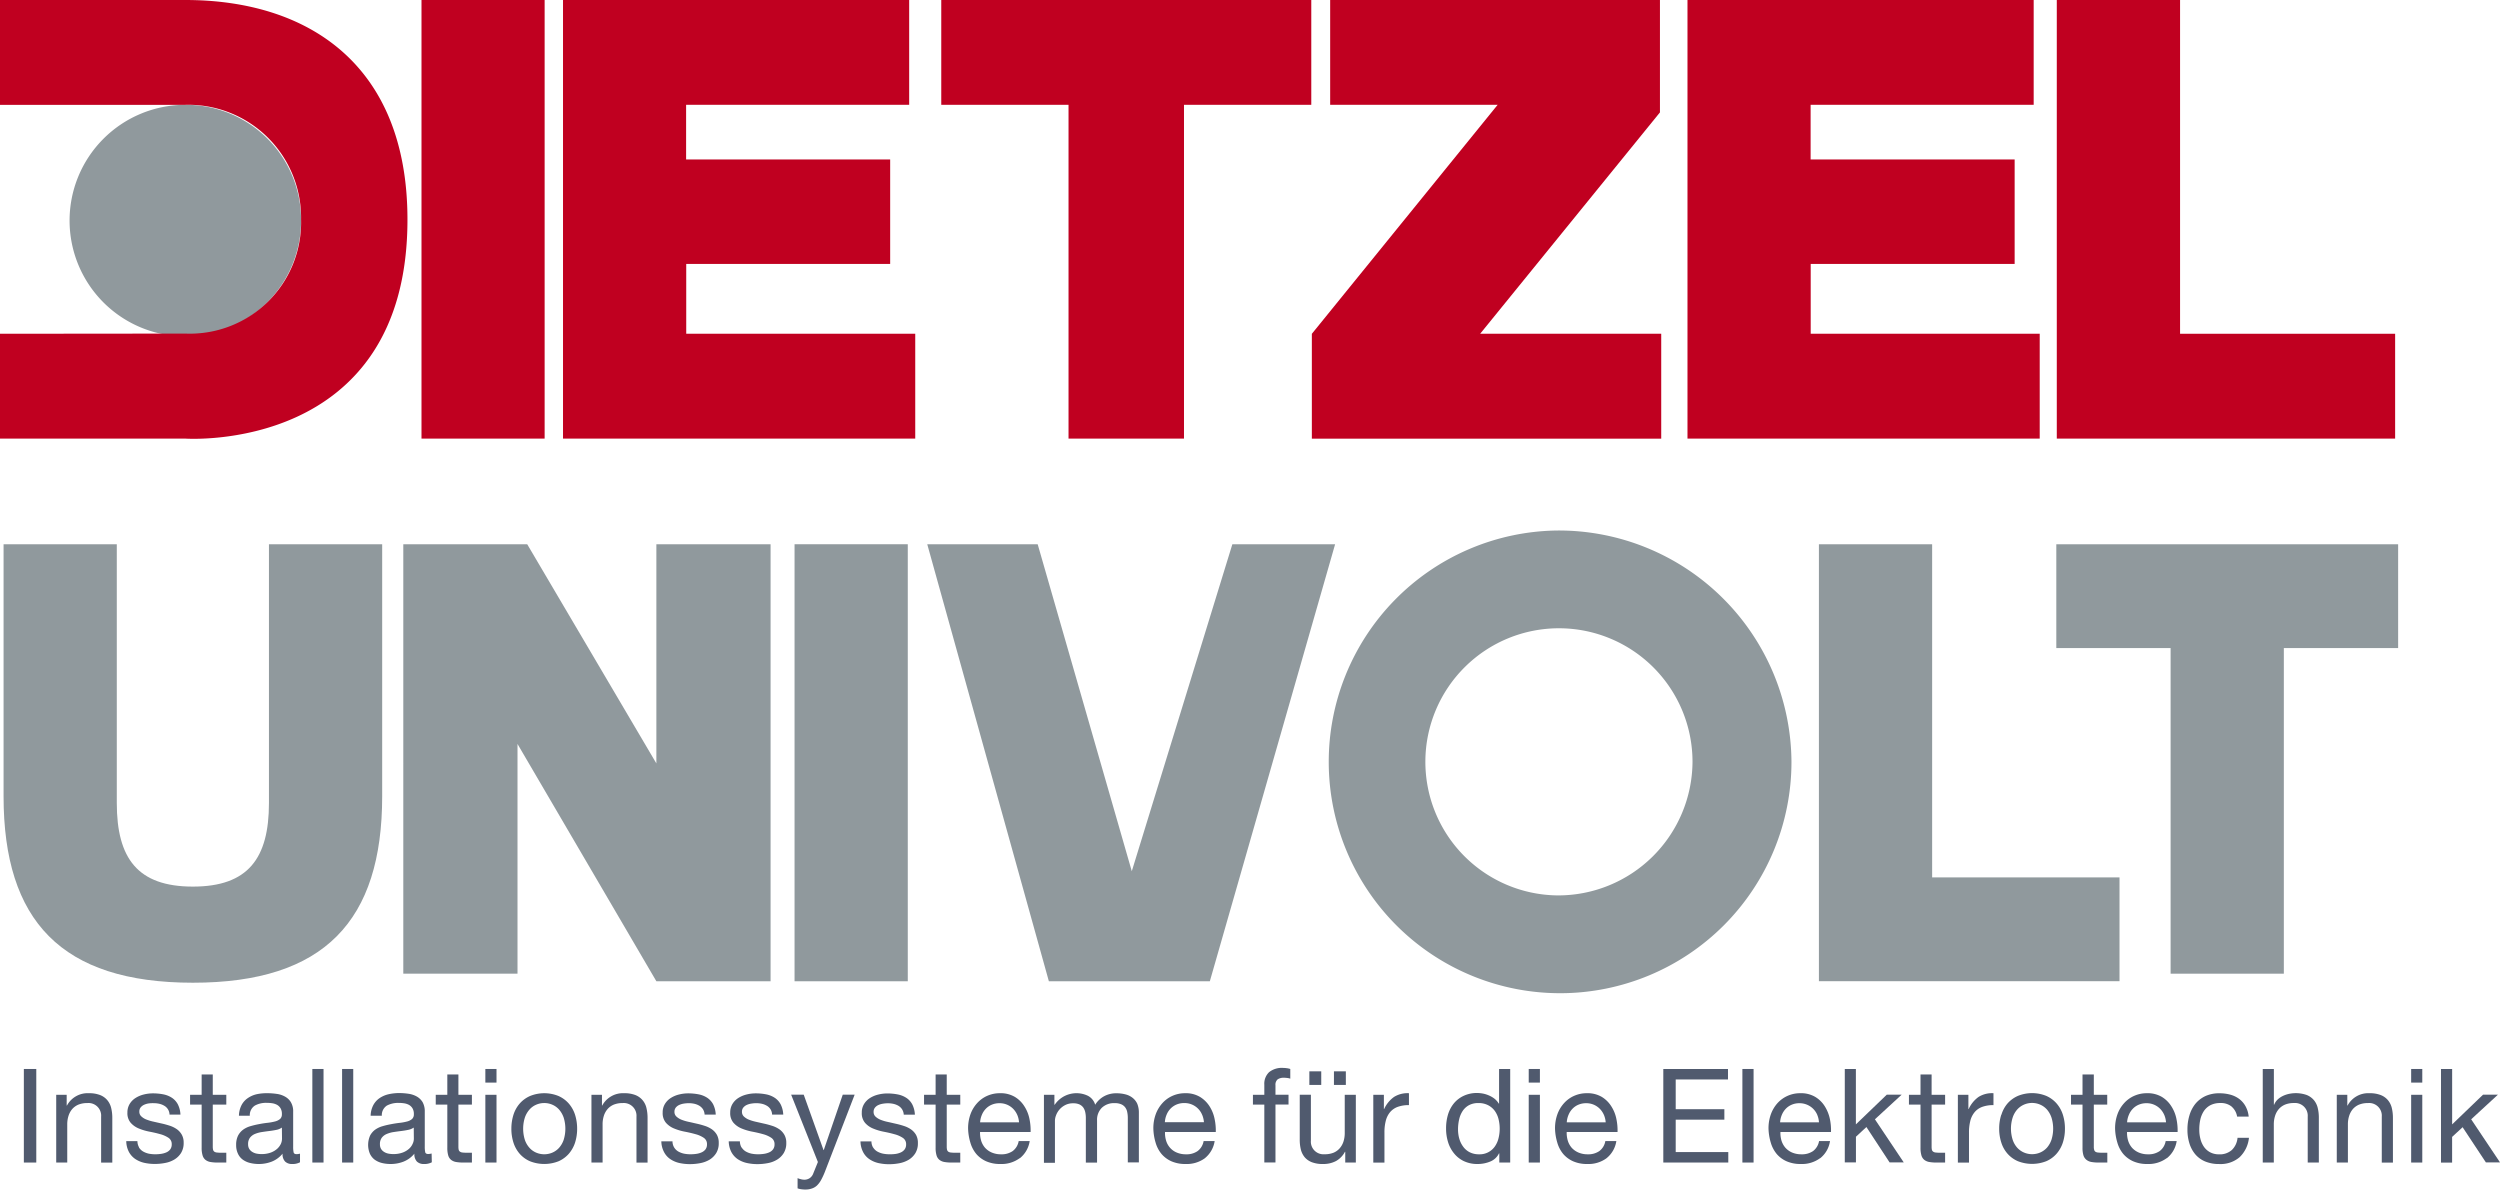 <svg xmlns="http://www.w3.org/2000/svg" width="84.057" height="40"><g style="mix-blend-mode:normal;isolation:isolate"><path data-name="Rechteck 3937" fill="#c00020" d="M14.172 0h4.14v14.747h-4.14z"/><path data-name="Pfad 33805" d="M18.93 0v14.747h11.843v-3.525h-7.7V8.874h6.857V5.362h-6.861V3.524h7.5V0Z" fill="#c00020"/><path data-name="Pfad 33806" d="M56.738 0v14.747h11.843v-3.525h-7.7V8.874h6.857V5.362h-6.86V3.524h7.5V0Z" fill="#c00020"/><path data-name="Pfad 33807" d="M31.648 0v3.524h4.279v11.223h3.882V3.524h4.28V0Z" fill="#c00020"/><path data-name="Pfad 33808" d="M44.724 0v3.524h5.631l-6.247 7.7v3.525h11.747v-3.527h-6.088l6.045-7.443V0Z" fill="#c00020"/><path data-name="Pfad 33809" d="M69.155 0v14.747h11.376v-3.525H73.3V0Z" fill="#c00020"/><path data-name="Pfad 33810" d="M12.85 26.773c0 4.186-1.944 6.269-6.365 6.269S.12 30.959.12 26.773V18.3h3.807V27c0 1.86.7 2.81 2.558 2.81s2.558-.95 2.558-2.81v-8.7h3.807Z" fill="#90999d"/><path data-name="Pfad 33811" d="M13.56 18.3h4.167l4.342 7.368V18.3h3.84v14.693h-3.84L17.4 25.014v7.724h-3.84Z" fill="#90999d"/><path data-name="Rechteck 3938" fill="#90999d" d="M26.715 18.299h3.807v14.694h-3.807z"/><path data-name="Pfad 33812" d="M40.678 32.993h-5.412L31.177 18.3h3.713l3.164 10.993L41.435 18.3h3.455Z" fill="#90999d"/><path data-name="Pfad 33813" d="M61.157 18.3h3.807v11.2h6.3v3.491H61.157Z" fill="#90999d"/><path data-name="Pfad 33814" d="M80.632 21.79h-3.843v10.948h-3.807V21.79h-3.843V18.3h11.493Z" fill="#90999d"/><path data-name="Pfad 33815" d="M10.123 7.371a3.892 3.892 0 1 1-3.892-3.846 3.87 3.87 0 0 1 3.892 3.846" fill="#90999d"/><path data-name="Pfad 33816" d="M6.231 14.747H0v-3.525l6.231-.006a3.741 3.741 0 0 0 3.892-3.846 3.79 3.79 0 0 0-3.892-3.845H0V0h6.231C10.357 0 13.7 2.17 13.7 7.382c0 7.889-7.471 7.365-7.471 7.365" fill="#c00020"/><path data-name="Pfad 33817" d="M52.362 17.837a7.779 7.779 0 1 0 7.872 7.778 7.826 7.826 0 0 0-7.872-7.778m0 12.269a4.491 4.491 0 1 1 4.545-4.491 4.519 4.519 0 0 1-4.545 4.491" fill="#90999d"/><path data-name="Rechteck 3939" fill="#505a6e" d="M.802 35.942h.418v3.146H.802z"/><path data-name="Pfad 33818" d="M2.242 36.81v.362h.009a.788.788 0 0 1 .74-.415 1 1 0 0 1 .375.062.6.6 0 0 1 .242.172.646.646 0 0 1 .13.262 1.413 1.413 0 0 1 .038.337v1.5H3.4v-1.544a.425.425 0 0 0-.462-.458.79.79 0 0 0-.3.052.575.575 0 0 0-.21.15.65.65 0 0 0-.124.227.924.924 0 0 0-.043.284v1.287H1.89V36.81Z" fill="#505a6e"/><path data-name="Pfad 33819" d="M4.671 38.579a.417.417 0 0 0 .14.137.684.684 0 0 0 .189.073 1.174 1.174 0 0 0 .224.021 1.337 1.337 0 0 0 .184-.013.684.684 0 0 0 .179-.048.336.336 0 0 0 .134-.1.275.275 0 0 0 .053-.174.248.248 0 0 0-.111-.22.939.939 0 0 0-.274-.121q-.167-.047-.36-.084a1.834 1.834 0 0 1-.359-.106.734.734 0 0 1-.275-.192.493.493 0 0 1-.111-.343.547.547 0 0 1 .078-.295.623.623 0 0 1 .2-.2.943.943 0 0 1 .272-.114 1.277 1.277 0 0 1 .3-.038 1.8 1.8 0 0 1 .357.033.818.818 0 0 1 .288.115.6.6 0 0 1 .2.22.841.841 0 0 1 .088.346H5.7a.352.352 0 0 0-.181-.3.573.573 0 0 0-.165-.064.848.848 0 0 0-.183-.02A1.08 1.08 0 0 0 5 37.1a.579.579 0 0 0-.156.046.321.321 0 0 0-.115.089.215.215 0 0 0-.044.143.208.208 0 0 0 .069.16.519.519 0 0 0 .174.106 1.514 1.514 0 0 0 .237.07l.265.06c.094.02.185.046.276.075a.917.917 0 0 1 .237.116.573.573 0 0 1 .167.183.537.537 0 0 1 .065.274.632.632 0 0 1-.087.343.67.67 0 0 1-.225.221.917.917 0 0 1-.312.116 1.778 1.778 0 0 1-.346.033 1.624 1.624 0 0 1-.361-.039.911.911 0 0 1-.3-.13.675.675 0 0 1-.211-.238.812.812 0 0 1-.088-.359h.375a.434.434 0 0 0 .056.209" fill="#505a6e"/><path data-name="Pfad 33820" d="M7.609 36.81v.33h-.455v1.415a.478.478 0 0 0 .011.106.119.119 0 0 0 .042.062.19.19 0 0 0 .087.028 1.085 1.085 0 0 0 .142.007h.173v.33h-.287a1.364 1.364 0 0 1-.249-.019.371.371 0 0 1-.168-.074.3.3 0 0 1-.094-.149.852.852 0 0 1-.031-.255V37.14h-.389v-.33h.389v-.683h.374v.683Z" fill="#505a6e"/><path data-name="Pfad 33821" d="M10.087 39.079a.52.52 0 0 1-.268.058.323.323 0 0 1-.232-.082.35.35 0 0 1-.086-.266.9.9 0 0 1-.359.266 1.2 1.2 0 0 1-.443.082A1.227 1.227 0 0 1 8.4 39.1a.7.7 0 0 1-.239-.111.51.51 0 0 1-.161-.2.665.665 0 0 1-.06-.293.681.681 0 0 1 .066-.317.6.6 0 0 1 .174-.2.8.8 0 0 1 .248-.116 2.8 2.8 0 0 1 .284-.067c.1-.02.2-.035.293-.045a1.754 1.754 0 0 0 .244-.045.42.42 0 0 0 .168-.083.206.206 0 0 0 .061-.161.37.37 0 0 0-.046-.2.32.32 0 0 0-.119-.115.5.5 0 0 0-.163-.053 1.2 1.2 0 0 0-.178-.013.784.784 0 0 0-.4.09.382.382 0 0 0-.173.342h-.365a.81.81 0 0 1 .088-.357.652.652 0 0 1 .212-.236.87.87 0 0 1 .3-.13A1.617 1.617 0 0 1 9 36.757a2.091 2.091 0 0 1 .306.023.768.768 0 0 1 .275.09.526.526 0 0 1 .2.191.6.6 0 0 1 .076.321v1.169a.9.9 0 0 0 .015.194c.011.041.044.061.1.061a.5.5 0 0 0 .115-.017Zm-.609-1.167a.473.473 0 0 1-.184.077c-.077.016-.157.029-.241.039s-.167.022-.252.035a1.01 1.01 0 0 0-.231.064.419.419 0 0 0-.165.125.352.352 0 0 0-.063.221.293.293 0 0 0 .038.156.316.316 0 0 0 .1.1.433.433 0 0 0 .139.057.818.818 0 0 0 .168.017.873.873 0 0 0 .316-.05.671.671 0 0 0 .216-.127.537.537 0 0 0 .125-.167.441.441 0 0 0 .038-.169Z" fill="#505a6e"/><path data-name="Rechteck 3940" fill="#505a6e" d="M10.502 35.942h.376v3.146h-.376z"/><path data-name="Rechteck 3941" fill="#505a6e" d="M11.502 35.942h.375v3.146h-.375z"/><path data-name="Pfad 33822" d="M14.519 39.079a.523.523 0 0 1-.27.058.324.324 0 0 1-.231-.082.358.358 0 0 1-.085-.266.9.9 0 0 1-.36.266 1.19 1.19 0 0 1-.442.082 1.206 1.206 0 0 1-.293-.035.7.7 0 0 1-.241-.111.536.536 0 0 1-.16-.2.776.776 0 0 1 .007-.61.582.582 0 0 1 .173-.2.814.814 0 0 1 .247-.116c.092-.027.188-.049.284-.067s.2-.035.293-.045a1.69 1.69 0 0 0 .245-.045.415.415 0 0 0 .167-.083.206.206 0 0 0 .062-.161.37.37 0 0 0-.046-.2.327.327 0 0 0-.119-.115.5.5 0 0 0-.163-.053 1.217 1.217 0 0 0-.179-.013.8.8 0 0 0-.4.09.382.382 0 0 0-.17.342h-.376a.8.8 0 0 1 .089-.357.668.668 0 0 1 .211-.236.892.892 0 0 1 .3-.13 1.617 1.617 0 0 1 .364-.04 2.112 2.112 0 0 1 .306.023.8.8 0 0 1 .276.09.54.54 0 0 1 .2.191.63.63 0 0 1 .074.321v1.169a.9.9 0 0 0 .015.194c.01.041.046.061.1.061a.484.484 0 0 0 .115-.017Zm-.608-1.167a.49.49 0 0 1-.186.077q-.114.024-.24.039c-.082.01-.168.022-.253.035a.957.957 0 0 0-.228.064.4.4 0 0 0-.166.125.346.346 0 0 0-.063.221.293.293 0 0 0 .037.156.306.306 0 0 0 .1.1.415.415 0 0 0 .139.057.822.822 0 0 0 .167.017.888.888 0 0 0 .318-.05.682.682 0 0 0 .216-.127.484.484 0 0 0 .122-.167.4.4 0 0 0 .041-.169Z" fill="#505a6e"/><path data-name="Pfad 33823" d="M15.867 36.81v.33h-.454v1.415a.487.487 0 0 0 .01.106.117.117 0 0 0 .044.062.181.181 0 0 0 .085.028 1.122 1.122 0 0 0 .143.007h.172v.33h-.286a1.371 1.371 0 0 1-.249-.019.371.371 0 0 1-.168-.074.3.3 0 0 1-.094-.149.89.89 0 0 1-.03-.255V37.14h-.389v-.33h.389v-.683h.373v.683Z" fill="#505a6e"/><path data-name="Pfad 33824" d="M16.319 35.942h.375v.458h-.375Zm.375 3.146h-.375V36.81h.375Z" fill="#505a6e"/><path data-name="Pfad 33825" d="M17.264 37.482a1.064 1.064 0 0 1 .211-.379 1 1 0 0 1 .348-.253 1.27 1.27 0 0 1 .954 0 1 1 0 0 1 .346.253 1.082 1.082 0 0 1 .212.379 1.551 1.551 0 0 1 .07.469 1.519 1.519 0 0 1-.07.467 1.081 1.081 0 0 1-.212.377.983.983 0 0 1-.346.251 1.309 1.309 0 0 1-.954 0 .982.982 0 0 1-.348-.251 1.064 1.064 0 0 1-.211-.377 1.519 1.519 0 0 1-.07-.467 1.551 1.551 0 0 1 .07-.469m.381.837a.773.773 0 0 0 .153.269.635.635 0 0 0 .226.165.694.694 0 0 0 .551 0 .648.648 0 0 0 .227-.165.788.788 0 0 0 .152-.269 1.259 1.259 0 0 0 0-.736.807.807 0 0 0-.152-.271.641.641 0 0 0-.227-.167.683.683 0 0 0-.551 0 .629.629 0 0 0-.226.167.792.792 0 0 0-.153.271 1.259 1.259 0 0 0 0 .736" fill="#505a6e"/><path data-name="Pfad 33826" d="M20.24 36.81v.362h.008a.791.791 0 0 1 .741-.415 1 1 0 0 1 .375.062.606.606 0 0 1 .241.172.622.622 0 0 1 .13.262 1.413 1.413 0 0 1 .038.337v1.5H21.4v-1.544a.427.427 0 0 0-.462-.458.79.79 0 0 0-.3.052.567.567 0 0 0-.21.15.652.652 0 0 0-.125.227.924.924 0 0 0-.042.284v1.287h-.375V36.81Z" fill="#505a6e"/><path data-name="Pfad 33827" d="M22.666 38.579a.4.4 0 0 0 .139.137.673.673 0 0 0 .193.073 1.143 1.143 0 0 0 .221.021 1.38 1.38 0 0 0 .187-.013.659.659 0 0 0 .177-.048.346.346 0 0 0 .135-.1.275.275 0 0 0 .053-.174.248.248 0 0 0-.111-.22.911.911 0 0 0-.275-.121c-.11-.031-.229-.059-.359-.084a1.8 1.8 0 0 1-.358-.106.722.722 0 0 1-.276-.192.5.5 0 0 1-.111-.343.539.539 0 0 1 .078-.295.623.623 0 0 1 .2-.2.915.915 0 0 1 .273-.114 1.256 1.256 0 0 1 .3-.038 1.831 1.831 0 0 1 .358.033.818.818 0 0 1 .288.115.61.61 0 0 1 .2.22.858.858 0 0 1 .087.346h-.374a.377.377 0 0 0-.057-.183.4.4 0 0 0-.124-.117.59.59 0 0 0-.164-.064.886.886 0 0 0-.184-.02 1.1 1.1 0 0 0-.17.014.6.6 0 0 0-.156.046.321.321 0 0 0-.115.089.226.226 0 0 0-.044.143.208.208 0 0 0 .069.16.545.545 0 0 0 .173.106 1.465 1.465 0 0 0 .238.07c.089.019.176.04.266.06a2.841 2.841 0 0 1 .274.075.9.9 0 0 1 .239.116.585.585 0 0 1 .167.183.547.547 0 0 1 .063.274.624.624 0 0 1-.086.343.683.683 0 0 1-.223.221.955.955 0 0 1-.313.116 1.788 1.788 0 0 1-.347.033 1.63 1.63 0 0 1-.361-.039.905.905 0 0 1-.3-.13.645.645 0 0 1-.21-.238.8.8 0 0 1-.09-.359h.375a.4.4 0 0 0 .058.209" fill="#505a6e"/><path data-name="Pfad 33828" d="M24.935 38.579a.417.417 0 0 0 .14.137.684.684 0 0 0 .193.073 1.174 1.174 0 0 0 .224.021 1.337 1.337 0 0 0 .184-.013.684.684 0 0 0 .179-.048.336.336 0 0 0 .134-.1.275.275 0 0 0 .053-.174.248.248 0 0 0-.111-.22.939.939 0 0 0-.274-.121q-.167-.047-.36-.084a1.834 1.834 0 0 1-.359-.106.734.734 0 0 1-.275-.192.493.493 0 0 1-.111-.343.547.547 0 0 1 .078-.295.623.623 0 0 1 .2-.2.943.943 0 0 1 .272-.114 1.277 1.277 0 0 1 .3-.038 1.8 1.8 0 0 1 .357.033.818.818 0 0 1 .288.115.6.6 0 0 1 .2.22.841.841 0 0 1 .088.346h-.375a.352.352 0 0 0-.181-.3.573.573 0 0 0-.165-.064.848.848 0 0 0-.183-.02 1.08 1.08 0 0 0-.169.014.579.579 0 0 0-.156.046.321.321 0 0 0-.115.089.215.215 0 0 0-.044.143.208.208 0 0 0 .069.16.519.519 0 0 0 .174.106 1.514 1.514 0 0 0 .237.07l.265.06c.094.02.185.046.276.075a.917.917 0 0 1 .237.116.573.573 0 0 1 .167.183.537.537 0 0 1 .065.274.632.632 0 0 1-.087.343.67.67 0 0 1-.225.221.917.917 0 0 1-.312.116 1.778 1.778 0 0 1-.346.033 1.624 1.624 0 0 1-.361-.039.911.911 0 0 1-.305-.13.675.675 0 0 1-.211-.238.812.812 0 0 1-.088-.359h.375a.434.434 0 0 0 .056.209" fill="#505a6e"/><path data-name="Pfad 33829" d="M27.738 39.392a2.411 2.411 0 0 1-.13.282.789.789 0 0 1-.141.188.463.463 0 0 1-.173.1.647.647 0 0 1-.217.033.837.837 0 0 1-.132-.009.6.6 0 0 1-.128-.03v-.344a.624.624 0 0 0 .113.037.433.433 0 0 0 .108.016.321.321 0 0 0 .19-.055.325.325 0 0 0 .117-.157l.155-.383-.9-2.265h.423l.666 1.864h.008l.639-1.864h.4Z" fill="#505a6e"/><path data-name="Pfad 33830" d="M29.356 38.579a.4.4 0 0 0 .139.137.679.679 0 0 0 .194.073 1.143 1.143 0 0 0 .221.021 1.355 1.355 0 0 0 .19-.01.656.656 0 0 0 .178-.048.336.336 0 0 0 .134-.1.27.27 0 0 0 .054-.174.248.248 0 0 0-.111-.22.917.917 0 0 0-.276-.121c-.109-.031-.228-.059-.358-.084a1.784 1.784 0 0 1-.358-.106.714.714 0 0 1-.276-.192.493.493 0 0 1-.111-.343.539.539 0 0 1 .078-.295.623.623 0 0 1 .2-.2.915.915 0 0 1 .273-.114 1.254 1.254 0 0 1 .3-.038 1.817 1.817 0 0 1 .358.033.81.81 0 0 1 .288.115.593.593 0 0 1 .2.22.841.841 0 0 1 .088.346h-.374a.377.377 0 0 0-.058-.183.382.382 0 0 0-.123-.117.609.609 0 0 0-.165-.064.877.877 0 0 0-.183-.02 1.093 1.093 0 0 0-.17.014.579.579 0 0 0-.156.046.312.312 0 0 0-.115.089.22.22 0 0 0-.044.143.211.211 0 0 0 .068.16.562.562 0 0 0 .174.106 1.465 1.465 0 0 0 .238.07c.089.019.176.04.265.06a2.691 2.691 0 0 1 .274.075.9.9 0 0 1 .239.116.588.588 0 0 1 .168.183.547.547 0 0 1 .063.274.624.624 0 0 1-.086.343.676.676 0 0 1-.224.221.958.958 0 0 1-.312.116 1.788 1.788 0 0 1-.347.033 1.624 1.624 0 0 1-.361-.039.9.9 0 0 1-.3-.13.647.647 0 0 1-.211-.238.8.8 0 0 1-.089-.359h.368a.414.414 0 0 0 .058.209" fill="#505a6e"/><path data-name="Pfad 33831" d="M32.287 36.81v.33h-.455v1.415a.478.478 0 0 0 .011.106.119.119 0 0 0 .042.062.19.19 0 0 0 .087.028 1.085 1.085 0 0 0 .142.007h.173v.33H32a1.364 1.364 0 0 1-.249-.019.371.371 0 0 1-.168-.074.3.3 0 0 1-.094-.149.852.852 0 0 1-.031-.255V37.14h-.389v-.33h.389v-.683h.374v.683Z" fill="#505a6e"/><path data-name="Pfad 33832" d="M34.282 38.943a1.027 1.027 0 0 1-.643.194 1.154 1.154 0 0 1-.473-.088.943.943 0 0 1-.338-.247 1.041 1.041 0 0 1-.2-.379 1.812 1.812 0 0 1-.078-.48 1.394 1.394 0 0 1 .079-.476 1.121 1.121 0 0 1 .224-.375 1 1 0 0 1 .338-.246 1.036 1.036 0 0 1 .429-.089.938.938 0 0 1 .506.126.979.979 0 0 1 .32.32 1.218 1.218 0 0 1 .168.423 1.852 1.852 0 0 1 .038.436h-1.7a.911.911 0 0 0 .035.284.658.658 0 0 0 .127.238.641.641 0 0 0 .227.165.771.771 0 0 0 .32.062.648.648 0 0 0 .39-.11.53.53 0 0 0 .2-.335h.37a.909.909 0 0 1-.331.577m-.09-1.463a.679.679 0 0 0-.136-.2.646.646 0 0 0-.2-.136.634.634 0 0 0-.257-.051.646.646 0 0 0-.263.051.591.591 0 0 0-.2.138.649.649 0 0 0-.132.206.756.756 0 0 0-.058.249h1.309a.788.788 0 0 0-.06-.252" fill="#505a6e"/><path data-name="Pfad 33833" d="M35.452 36.81v.335h.01a.885.885 0 0 1 1.119-.3.492.492 0 0 1 .242.3.8.8 0 0 1 .3-.286.841.841 0 0 1 .411-.1 1.2 1.2 0 0 1 .312.038.635.635 0 0 1 .237.117.543.543 0 0 1 .156.2.784.784 0 0 1 .053.3v1.67h-.372V37.6a.953.953 0 0 0-.018-.2.381.381 0 0 0-.066-.161.321.321 0 0 0-.134-.108.517.517 0 0 0-.221-.04.589.589 0 0 0-.438.159.571.571 0 0 0-.157.422v1.419h-.377V37.6a.922.922 0 0 0-.019-.2.442.442 0 0 0-.067-.161.336.336 0 0 0-.131-.106.5.5 0 0 0-.21-.037.562.562 0 0 0-.279.066.631.631 0 0 0-.3.35.514.514 0 0 0-.033.165v1.419h-.37V36.81Z" fill="#505a6e"/><path data-name="Pfad 33834" d="M40.511 38.943a1.034 1.034 0 0 1-.644.194 1.166 1.166 0 0 1-.474-.088.948.948 0 0 1-.337-.247 1.043 1.043 0 0 1-.2-.379 1.773 1.773 0 0 1-.077-.48 1.37 1.37 0 0 1 .079-.476 1.138 1.138 0 0 1 .224-.375 1 1 0 0 1 .338-.246 1.034 1.034 0 0 1 .43-.089.928.928 0 0 1 .5.126 1 1 0 0 1 .322.32 1.236 1.236 0 0 1 .167.423 1.855 1.855 0 0 1 .039.436h-1.707a.883.883 0 0 0 .035.284.631.631 0 0 0 .128.238.615.615 0 0 0 .225.165.772.772 0 0 0 .321.062.647.647 0 0 0 .389-.11.53.53 0 0 0 .2-.335h.371a.916.916 0 0 1-.33.577m-.092-1.463a.637.637 0 0 0-.6-.392.653.653 0 0 0-.263.051.612.612 0 0 0-.2.138.649.649 0 0 0-.132.206.755.755 0 0 0-.057.249h1.314a.816.816 0 0 0-.061-.252" fill="#505a6e"/><path data-name="Pfad 33835" d="M42.127 37.14v-.33h.383v-.339a.537.537 0 0 1 .161-.422.685.685 0 0 1 .469-.143 1.192 1.192 0 0 1 .121.009.667.667 0 0 1 .122.027v.326a.452.452 0 0 0-.107-.024.818.818 0 0 0-.106-.007.36.36 0 0 0-.21.053.232.232 0 0 0-.075.2v.318h.439v.33h-.439v1.948h-.375V37.14Z" fill="#505a6e"/><path data-name="Pfad 33836" d="M45.231 39.088v-.362h-.01a.76.76 0 0 1-.3.311.911.911 0 0 1-.436.1 1.008 1.008 0 0 1-.374-.059.6.6 0 0 1-.244-.169.663.663 0 0 1-.13-.263 1.4 1.4 0 0 1-.036-.337v-1.5h.375v1.542a.424.424 0 0 0 .462.458.771.771 0 0 0 .3-.052.565.565 0 0 0 .208-.15.646.646 0 0 0 .126-.227.919.919 0 0 0 .042-.284V36.81h.373v2.278Zm-.807-2.609h-.4v-.458h.4Zm.827 0h-.4v-.458h.4Z" fill="#505a6e"/><path data-name="Pfad 33837" d="M46.53 36.81v.48h.008a1.02 1.02 0 0 1 .335-.409.85.85 0 0 1 .5-.124v.4a1.083 1.083 0 0 0-.383.061.614.614 0 0 0-.257.182.738.738 0 0 0-.14.288 1.528 1.528 0 0 0-.044.39v1.013h-.375V36.81Z" fill="#505a6e"/><path data-name="Pfad 33838" d="M50.411 39.088v-.308H50.4a.555.555 0 0 1-.291.273 1.1 1.1 0 0 1-.436.084 1.043 1.043 0 0 1-.461-.1.945.945 0 0 1-.325-.26 1.11 1.11 0 0 1-.2-.379 1.523 1.523 0 0 1-.066-.458 1.6 1.6 0 0 1 .063-.459 1.1 1.1 0 0 1 .194-.376.941.941 0 0 1 .326-.256 1.044 1.044 0 0 1 .456-.1 1.2 1.2 0 0 1 .19.018.95.95 0 0 1 .2.06.843.843 0 0 1 .193.11.636.636 0 0 1 .151.17h.009v-1.164h.374v3.145Zm-1.347-.808a.82.82 0 0 0 .13.271.614.614 0 0 0 .218.189.674.674 0 0 0 .315.071.619.619 0 0 0 .539-.271.8.8 0 0 0 .12-.276 1.308 1.308 0 0 0 .038-.313 1.329 1.329 0 0 0-.039-.323.811.811 0 0 0-.126-.276.638.638 0 0 0-.223-.191.685.685 0 0 0-.33-.073.647.647 0 0 0-.322.075.6.6 0 0 0-.211.2.853.853 0 0 0-.114.282 1.467 1.467 0 0 0-.036.326 1.165 1.165 0 0 0 .041.311" fill="#505a6e"/><path data-name="Pfad 33839" d="M51.4 35.942h.376v.458H51.4Zm.376 3.146H51.4V36.81h.376Z" fill="#505a6e"/><path data-name="Pfad 33840" d="M54.016 38.943a1.027 1.027 0 0 1-.643.194 1.154 1.154 0 0 1-.473-.088.943.943 0 0 1-.338-.247 1.041 1.041 0 0 1-.2-.379 1.812 1.812 0 0 1-.078-.48 1.394 1.394 0 0 1 .079-.476 1.121 1.121 0 0 1 .224-.375 1 1 0 0 1 .338-.246 1.036 1.036 0 0 1 .429-.089.938.938 0 0 1 .506.126.979.979 0 0 1 .32.32 1.218 1.218 0 0 1 .168.423 1.852 1.852 0 0 1 .038.436h-1.709a.911.911 0 0 0 .035.284.658.658 0 0 0 .127.238.64.64 0 0 0 .227.165.771.771 0 0 0 .32.062.648.648 0 0 0 .39-.11.53.53 0 0 0 .2-.335h.37a.909.909 0 0 1-.331.577m-.09-1.463a.679.679 0 0 0-.136-.2.646.646 0 0 0-.2-.136.634.634 0 0 0-.257-.051.646.646 0 0 0-.263.051.591.591 0 0 0-.2.138.649.649 0 0 0-.132.206.756.756 0 0 0-.058.249h1.309a.788.788 0 0 0-.06-.252" fill="#505a6e"/><path data-name="Pfad 33841" d="M58.1 35.942v.352h-1.758v1h1.636v.353h-1.636v1.088h1.768v.353h-2.185v-3.146Z" fill="#505a6e"/><path data-name="Rechteck 3942" fill="#505a6e" d="M58.584 35.942h.376v3.146h-.376z"/><path data-name="Pfad 33842" d="M61.194 38.943a1.027 1.027 0 0 1-.643.194 1.161 1.161 0 0 1-.473-.088.926.926 0 0 1-.338-.247 1.054 1.054 0 0 1-.2-.379 1.813 1.813 0 0 1-.078-.48 1.394 1.394 0 0 1 .079-.476 1.151 1.151 0 0 1 .222-.375 1.024 1.024 0 0 1 .769-.335.936.936 0 0 1 .505.126.972.972 0 0 1 .321.32 1.3 1.3 0 0 1 .168.423 1.8 1.8 0 0 1 .037.436h-1.7a.911.911 0 0 0 .034.284.676.676 0 0 0 .128.238.642.642 0 0 0 .225.165.784.784 0 0 0 .322.062.652.652 0 0 0 .39-.11.535.535 0 0 0 .2-.335h.368a.9.9 0 0 1-.33.577m-.1-1.463a.664.664 0 0 0-.137-.2.651.651 0 0 0-.46-.187.645.645 0 0 0-.262.051.6.6 0 0 0-.2.138.667.667 0 0 0-.132.206.755.755 0 0 0-.057.249h1.307a.76.76 0 0 0-.058-.252" fill="#505a6e"/><path data-name="Pfad 33843" d="M62.4 35.942v1.863l1.04-1h.5l-.9.829.97 1.45h-.476l-.78-1.19-.352.326v.864h-.375v-3.142Z" fill="#505a6e"/><path data-name="Pfad 33844" d="M65.4 36.81v.33h-.454v1.415a.487.487 0 0 0 .01.106.117.117 0 0 0 .044.062.181.181 0 0 0 .085.028 1.122 1.122 0 0 0 .143.007h.172v.33h-.286a1.371 1.371 0 0 1-.249-.019.371.371 0 0 1-.168-.074.3.3 0 0 1-.094-.149.889.889 0 0 1-.03-.255V37.14h-.389v-.33h.389v-.683h.373v.683Z" fill="#505a6e"/><path data-name="Pfad 33845" d="M66.183 36.81v.48h.009a1.018 1.018 0 0 1 .334-.409.849.849 0 0 1 .5-.124v.4a1.073 1.073 0 0 0-.382.061.6.6 0 0 0-.256.182.726.726 0 0 0-.141.288 1.574 1.574 0 0 0-.044.39v1.013h-.374V36.81Z" fill="#505a6e"/><path data-name="Pfad 33846" d="M67.293 37.482a1.035 1.035 0 0 1 .207-.382 1 1 0 0 1 .348-.253 1.267 1.267 0 0 1 .953 0 .991.991 0 0 1 .346.253 1.066 1.066 0 0 1 .212.379 1.52 1.52 0 0 1 .07.469 1.489 1.489 0 0 1-.07.467 1.066 1.066 0 0 1-.212.377.974.974 0 0 1-.346.251 1.306 1.306 0 0 1-.953 0 .982.982 0 0 1-.348-.251 1.034 1.034 0 0 1-.211-.377 1.489 1.489 0 0 1-.071-.467 1.52 1.52 0 0 1 .071-.469m.381.837a.755.755 0 0 0 .151.269.66.66 0 0 0 .228.165.692.692 0 0 0 .55 0 .66.66 0 0 0 .228-.165.8.8 0 0 0 .151-.269 1.259 1.259 0 0 0 0-.736.823.823 0 0 0-.151-.271.653.653 0 0 0-.228-.167.681.681 0 0 0-.55 0 .653.653 0 0 0-.228.167.773.773 0 0 0-.151.271 1.237 1.237 0 0 0 0 .736" fill="#505a6e"/><path data-name="Pfad 33847" d="M70.851 36.81v.33H70.4v1.415a.377.377 0 0 0 .012.106.111.111 0 0 0 .04.062.194.194 0 0 0 .087.028 1.112 1.112 0 0 0 .143.007h.172v.33h-.287a1.359 1.359 0 0 1-.248-.019.362.362 0 0 1-.168-.074.306.306 0 0 1-.1-.149.851.851 0 0 1-.031-.255V37.14h-.387v-.33h.387v-.683h.38v.683Z" fill="#505a6e"/><path data-name="Pfad 33848" d="M72.847 38.943a1.027 1.027 0 0 1-.643.194 1.154 1.154 0 0 1-.473-.088.943.943 0 0 1-.338-.247 1.041 1.041 0 0 1-.2-.379 1.812 1.812 0 0 1-.078-.48 1.394 1.394 0 0 1 .079-.476 1.121 1.121 0 0 1 .224-.375 1 1 0 0 1 .338-.246 1.036 1.036 0 0 1 .429-.089.938.938 0 0 1 .506.126.979.979 0 0 1 .32.32 1.218 1.218 0 0 1 .168.423 1.852 1.852 0 0 1 .038.436h-1.7a.911.911 0 0 0 .035.284.658.658 0 0 0 .127.238.641.641 0 0 0 .227.165.771.771 0 0 0 .32.062.648.648 0 0 0 .39-.11.53.53 0 0 0 .2-.335h.37a.909.909 0 0 1-.331.577m-.09-1.463a.679.679 0 0 0-.136-.2.646.646 0 0 0-.2-.136.634.634 0 0 0-.257-.051.646.646 0 0 0-.263.051.591.591 0 0 0-.2.138.649.649 0 0 0-.132.206.756.756 0 0 0-.058.249h1.309a.788.788 0 0 0-.06-.252" fill="#505a6e"/><path data-name="Pfad 33849" d="M75.034 37.206a.57.57 0 0 0-.379-.119.705.705 0 0 0-.339.075.607.607 0 0 0-.219.2.89.89 0 0 0-.117.284 1.594 1.594 0 0 0-.034.333 1.222 1.222 0 0 0 .037.309.825.825 0 0 0 .117.267.6.6 0 0 0 .207.186.621.621 0 0 0 .3.071.608.608 0 0 0 .434-.146.646.646 0 0 0 .191-.409h.384a1.048 1.048 0 0 1-.315.652.987.987 0 0 1-.689.229 1.2 1.2 0 0 1-.46-.083.884.884 0 0 1-.336-.239 1.044 1.044 0 0 1-.2-.368 1.514 1.514 0 0 1-.068-.469 1.632 1.632 0 0 1 .067-.477 1.12 1.12 0 0 1 .2-.389.96.96 0 0 1 .338-.26 1.1 1.1 0 0 1 .47-.094 1.406 1.406 0 0 1 .364.046.887.887 0 0 1 .3.143.777.777 0 0 1 .213.245.9.9 0 0 1 .107.35h-.389a.562.562 0 0 0-.184-.335" fill="#505a6e"/><path data-name="Pfad 33850" d="M76.454 35.942v1.2h.01a.5.5 0 0 1 .122-.178.716.716 0 0 1 .179-.119.922.922 0 0 1 .208-.068 1.109 1.109 0 0 1 .583.039.618.618 0 0 1 .243.173.64.64 0 0 1 .129.261 1.371 1.371 0 0 1 .038.338v1.5h-.374v-1.543a.427.427 0 0 0-.463-.458.774.774 0 0 0-.3.053.58.58 0 0 0-.209.15.643.643 0 0 0-.125.227.924.924 0 0 0-.043.284v1.287h-.372v-3.146Z" fill="#505a6e"/><path data-name="Pfad 33851" d="M78.923 36.81v.362h.009a.788.788 0 0 1 .74-.415 1 1 0 0 1 .375.062.6.6 0 0 1 .242.172.646.646 0 0 1 .13.262 1.413 1.413 0 0 1 .038.337v1.5h-.375v-1.544a.425.425 0 0 0-.462-.458.79.79 0 0 0-.3.052.575.575 0 0 0-.21.15.65.65 0 0 0-.124.227.924.924 0 0 0-.043.284v1.287h-.374V36.81Z" fill="#505a6e"/><path data-name="Pfad 33852" d="M81.07 35.942h.374v.458h-.374Zm.374 3.146h-.374V36.81h.374Z" fill="#505a6e"/><path data-name="Pfad 33853" d="M82.448 35.942v1.863l1.04-1h.5l-.9.829.97 1.45h-.475L82.8 37.9l-.353.326v.864h-.374v-3.148Z" fill="#505a6e"/></g></svg>